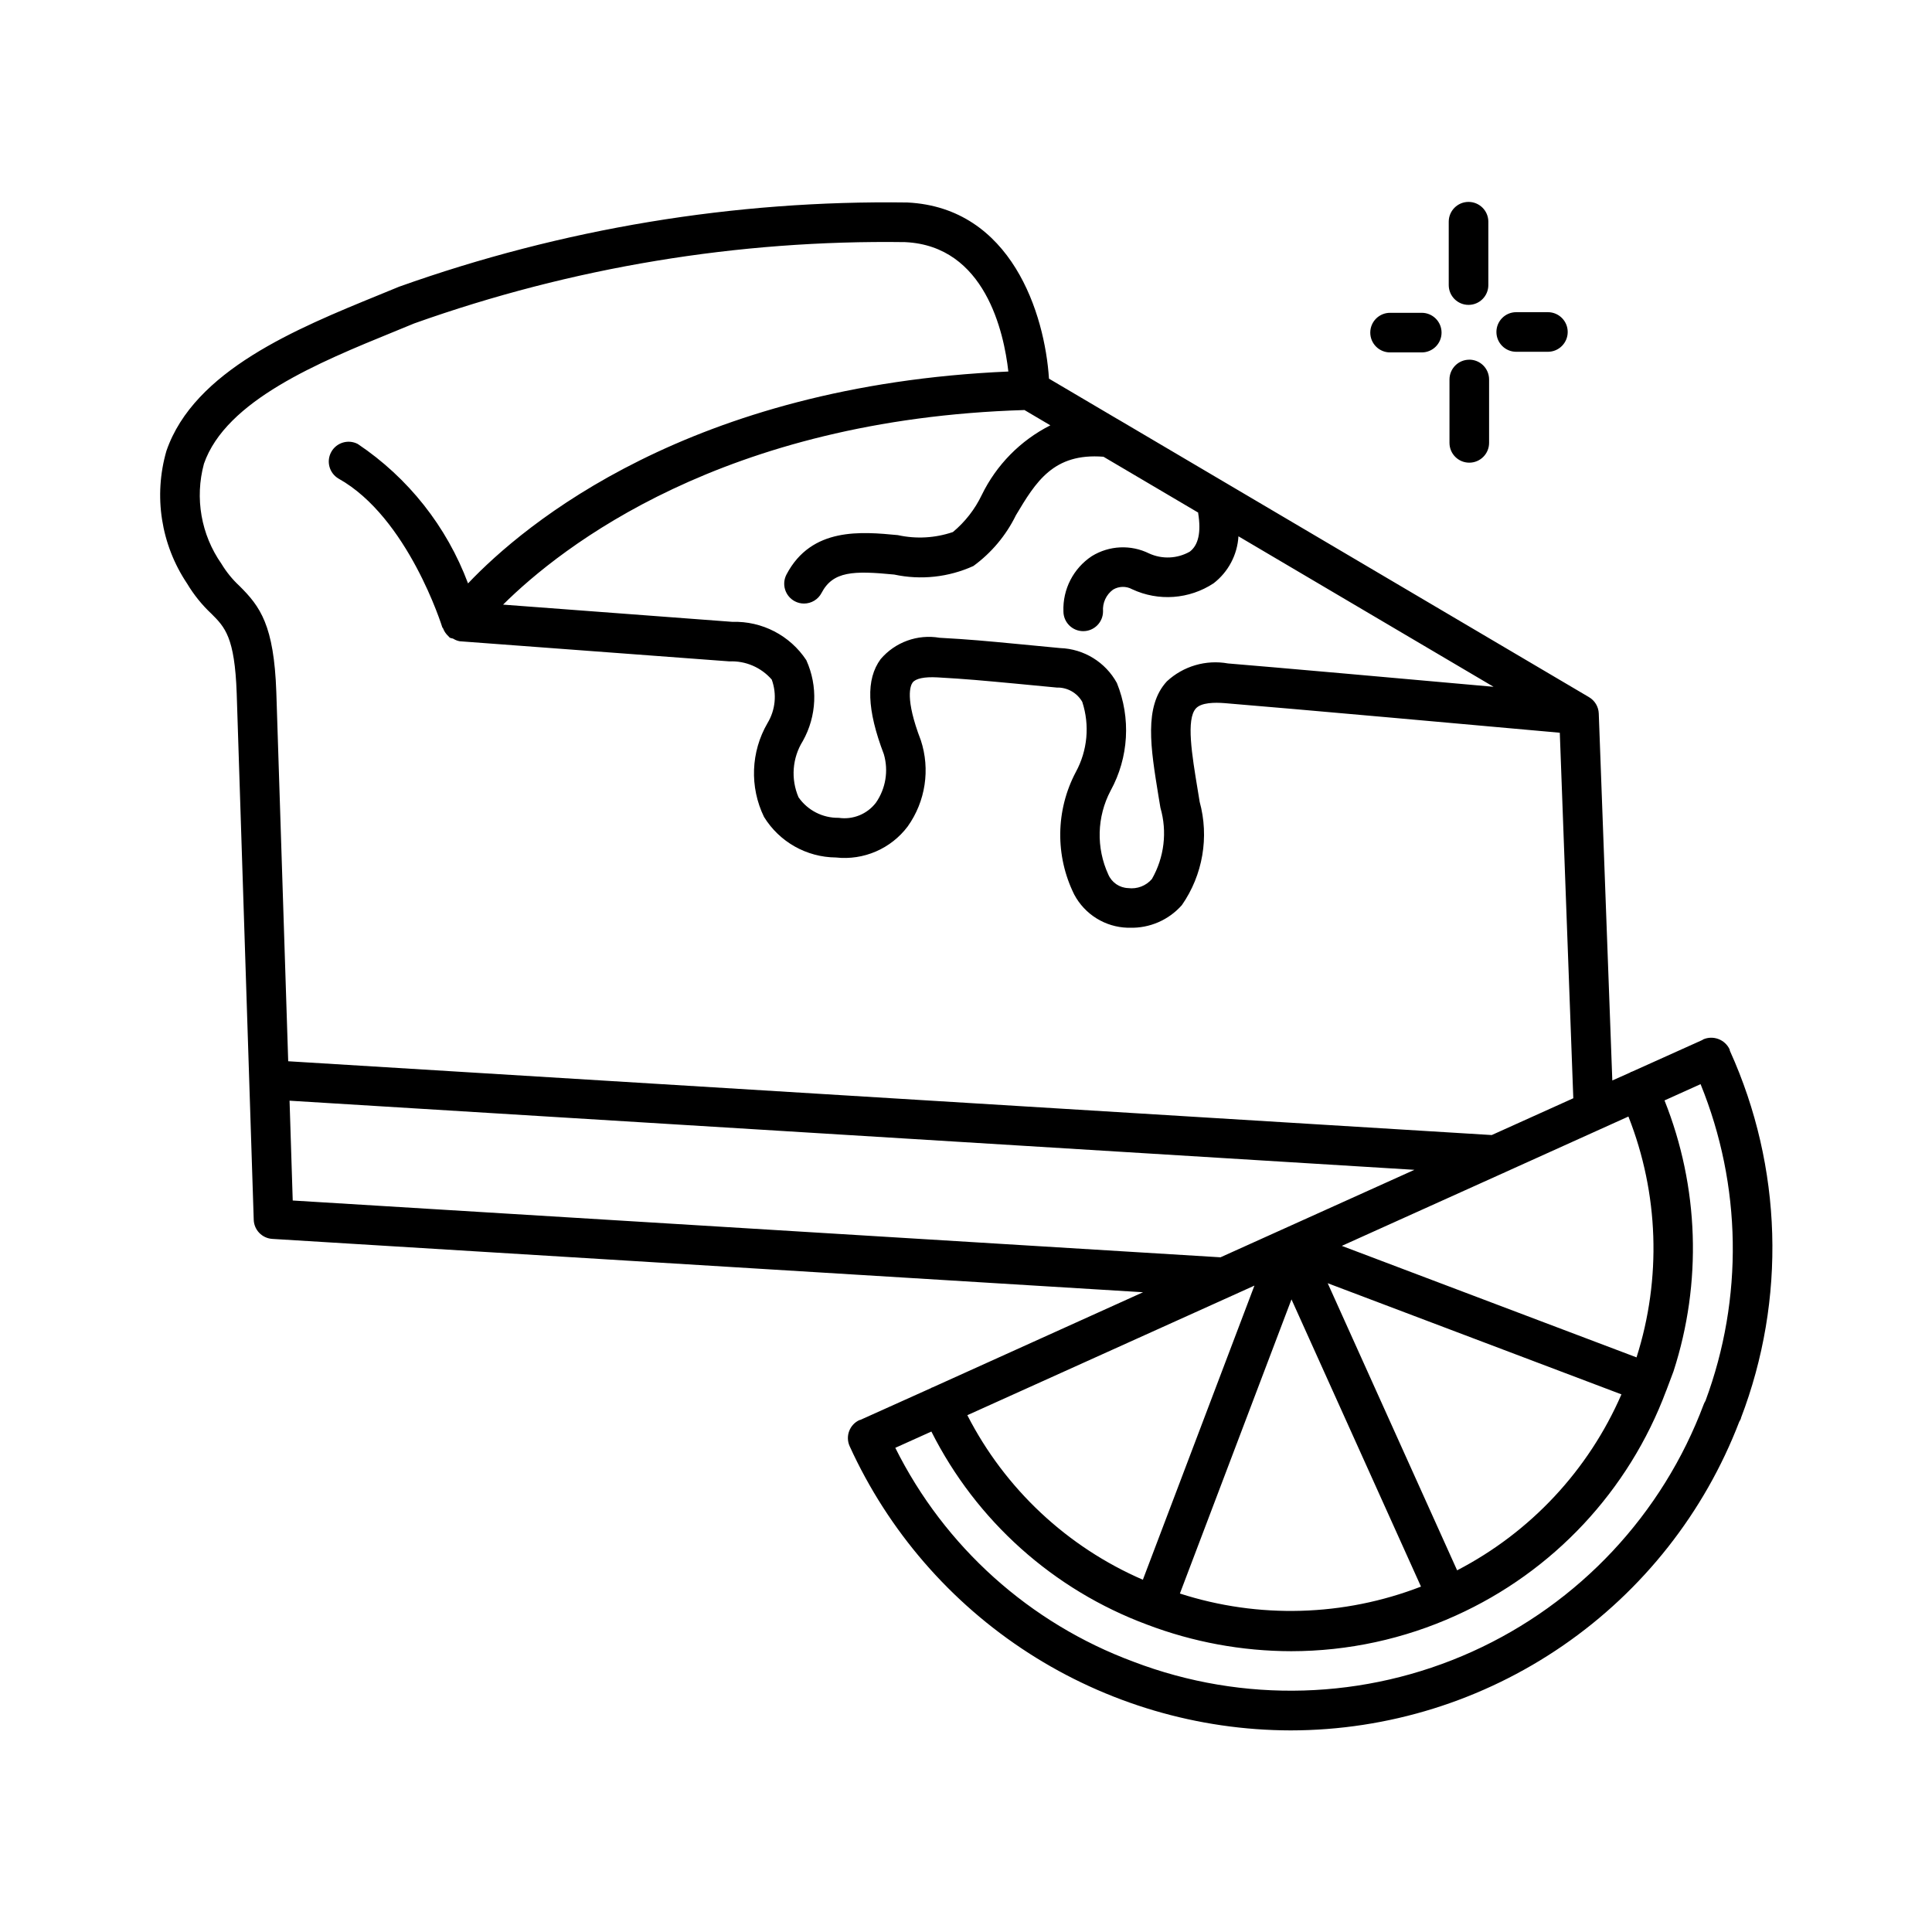 <?xml version="1.0" encoding="UTF-8"?>
<!-- Uploaded to: ICON Repo, www.iconrepo.com, Generator: ICON Repo Mixer Tools -->
<svg fill="#000000" width="800px" height="800px" version="1.1" viewBox="144 144 512 512" xmlns="http://www.w3.org/2000/svg">
 <path d="m527.93 219.55v-16.793c0-2.898 2.348-5.25 5.246-5.25s5.25 2.352 5.25 5.25v16.793c0 2.898-2.352 5.246-5.25 5.246s-5.246-2.348-5.246-5.246zm-15.543 17.844h8.398-0.004c2.898 0 5.246-2.352 5.246-5.25 0-2.898-2.348-5.246-5.246-5.246h-8.398c-2.898 0-5.246 2.348-5.246 5.246 0 2.898 2.348 5.25 5.246 5.25zm20.992 1.93h-0.004c-2.898 0-5.246 2.352-5.246 5.25v16.793c0 2.898 2.348 5.246 5.246 5.246 2.898 0 5.25-2.348 5.25-5.246v-16.793c0-1.406-0.559-2.758-1.562-3.746-1-0.988-2.356-1.531-3.762-1.512zm12.438-2.098h8.398-0.004c2.898 0 5.246-2.352 5.246-5.25 0-2.898-2.348-5.246-5.246-5.246h-8.398c-2.898 0-5.246 2.348-5.246 5.246 0 2.898 2.348 5.25 5.246 5.25zm59.574 282.61c-0.117 0.324-0.273 0.637-0.465 0.922-9.227 24.051-25.52 44.742-46.738 59.348-21.215 14.602-46.359 22.438-72.117 22.469-24.652-0.039-48.777-7.16-69.5-20.512-20.727-13.352-37.18-32.375-47.406-54.805-1.188-2.641-0.016-5.746 2.625-6.938 0.094 0 0.188 0 0.273-0.062l18.672-8.398c0.074 0 0.125-0.117 0.211-0.148 0.082-0.031 0.168 0 0.242-0.062l55.734-25.191-230.76-14.137c-2.703-0.168-4.836-2.363-4.922-5.07l-4.512-139.48c-0.516-14.977-3.148-17.559-6.695-21.117h-0.004c-2.512-2.356-4.68-5.047-6.445-8-6.938-10.336-8.941-23.215-5.477-35.172 7.348-21.316 34.512-32.402 56.32-41.312l5.32-2.184c43.219-15.41 88.84-22.969 134.72-22.324 27.613 1.355 36.422 29.578 37.523 46.688l18.473 10.895 0.285 0.156 124.35 73.348h-0.004c1.547 0.902 2.523 2.535 2.594 4.324l3.59 97.266 4.711-2.098c0.074 0 0.125-0.117 0.211-0.156v-0.004c0.086-0.023 0.176-0.047 0.262-0.062l18.66-8.398c0.082 0 0.125-0.117 0.211-0.156 2.676-1.176 5.797 0 7.035 2.644 0.062 0.148 0 0.293 0.105 0.441 13.902 30.746 14.938 65.773 2.875 97.289zm-31.645-6.297-77.891-29.473 34.297 76.086c19.449-10.082 34.828-26.555 43.551-46.645zm-173.39 5.5h-0.004c9.977 19.492 26.422 34.91 46.52 43.609l29.566-77.953-5.731 2.594-0.348 0.156zm56.328 47.262c20.879 6.731 43.434 6.082 63.891-1.836l-34.32-76.117zm118.86-126.41-32.539 14.695c-0.273 0.152-0.555 0.281-0.852 0.387l-42.562 19.195 78.102 29.547 0.004 0.004c6.656-20.891 5.894-43.434-2.152-63.828zm-122.32-115.32c4.352-4.043 10.355-5.805 16.203-4.754 12.09 0.988 46.832 4.082 70.387 6.191l-67.617-39.887 0.004 0.004c-0.293 4.906-2.691 9.445-6.582 12.449-6.438 4.246-14.617 4.844-21.602 1.574-1.586-0.863-3.512-0.82-5.059 0.113-1.812 1.332-2.812 3.508-2.644 5.754 0 2.898-2.352 5.246-5.25 5.246-2.898 0-5.246-2.348-5.246-5.246-0.215-5.856 2.637-11.402 7.523-14.633 4.602-2.836 10.336-3.106 15.18-0.715 3.461 1.582 7.469 1.406 10.777-0.473 2.297-1.73 3.043-5.152 2.234-10.172v-0.18l-25.098-14.801c-13.258-1.051-17.926 6.644-23.238 15.555l0.004 0.004c-2.606 5.312-6.465 9.906-11.242 13.395-6.574 2.984-13.93 3.781-20.992 2.266-10.789-1.051-16.215-0.914-19.25 4.871h0.004c-0.906 1.73-2.699 2.812-4.652 2.812-0.844 0.004-1.676-0.203-2.426-0.598-1.234-0.645-2.16-1.75-2.578-3.082-0.418-1.328-0.289-2.769 0.355-4.004 6.644-12.668 19.941-11.355 29.559-10.445l-0.004 0.004c4.84 1.059 9.875 0.773 14.559-0.828 3.223-2.684 5.832-6.031 7.641-9.816 3.879-7.977 10.266-14.461 18.18-18.461l-6.863-4.051c-79.77 2.402-122.71 36.223-138.17 51.566l60.781 4.566c7.844-0.238 15.25 3.602 19.574 10.148 3.117 6.887 2.773 14.844-0.922 21.434-2.801 4.484-3.223 10.059-1.137 14.914 2.418 3.469 6.406 5.508 10.633 5.438 3.777 0.559 7.559-0.977 9.879-4.012 2.598-3.746 3.371-8.465 2.098-12.844-4.512-11.828-4.785-19.836-0.859-25.191 3.844-4.516 9.781-6.672 15.629-5.668 7.734 0.418 12.289 0.852 20.992 1.68l10.969 1.051c6.289 0.215 12.004 3.734 15.027 9.254 3.762 9.281 3.148 19.762-1.668 28.539-3.644 6.914-3.867 15.133-0.598 22.23 0.914 2.106 2.953 3.5 5.246 3.582 2.371 0.316 4.742-0.59 6.301-2.406 3.281-5.731 4.094-12.547 2.254-18.891l-0.523-3.148c-2.059-12.691-3.894-23.691 2.227-30.336zm-245.8-25.324c5.531 5.488 9.184 10.41 9.805 28.215l3.148 97.781 318.95 19.555 21.613-9.75-3.578-96.867c-16.312-1.469-72.676-6.539-88.785-7.84-2.719-0.219-6.223-0.168-7.641 1.387-2.644 2.875-1.051 12.375 0.461 21.559l0.516 3.148-0.008-0.008c2.586 9.391 0.863 19.445-4.699 27.438-3.492 3.957-8.562 6.152-13.836 5.992h-0.566c-2.918-0.09-5.762-0.949-8.238-2.492-2.481-1.543-4.508-3.715-5.879-6.293-5.094-10.254-4.941-22.336 0.41-32.465 3.113-5.699 3.734-12.434 1.711-18.609-1.375-2.41-3.973-3.867-6.75-3.789l-11.012-1.051c-8.566-0.797-13.035-1.227-20.625-1.648-3.496-0.188-5.793 0.305-6.582 1.387-0.555 0.766-2.098 4.125 2.184 15.273h0.004c2.535 7.727 1.25 16.203-3.465 22.828-4.441 5.922-11.684 9.055-19.039 8.242-7.777-0.066-14.973-4.125-19.051-10.75-3.848-7.922-3.504-17.238 0.922-24.855 2.106-3.477 2.519-7.723 1.125-11.543-2.812-3.234-6.941-5.008-11.219-4.82l-71.449-5.332c-0.613-0.109-1.203-0.34-1.73-0.672-0.316-0.148-0.672-0.105-0.965-0.316l-0.094-0.105v0.004c-0.102-0.098-0.195-0.199-0.285-0.305-0.594-0.551-1.055-1.227-1.344-1.984 0-0.125-0.18-0.188-0.219-0.324-0.043-0.137-9.059-29.125-27.512-39.414-2.445-1.449-3.293-4.586-1.906-7.07 1.387-2.484 4.5-3.41 7.019-2.094 13.363 8.957 23.582 21.879 29.219 36.949 14.945-15.742 58.777-52.48 143.19-56.152-1.176-10.379-6.141-33.262-27.289-34.289v-0.004c-44.32-0.629-88.398 6.664-130.15 21.539l-5.363 2.203c-19.848 8.102-44.555 18.191-50.383 35.016h0.004c-2.457 9.078-0.758 18.777 4.637 26.48 1.301 2.16 2.898 4.129 4.746 5.848zm260.02 177.95 16.121-7.273 0.211-0.094 35.059-15.816-298.1-18.32 0.84 26.453zm127.22-45.887-9.551 4.312c9.145 22.918 9.984 48.316 2.383 71.793l-1.898 5.047-0.051 0.117h-0.004c-9.891 26.496-29.961 47.938-55.742 59.562-13.703 6.211-28.57 9.434-43.613 9.445-13.059-0.02-26.008-2.41-38.215-7.051-24.824-9.227-45.242-27.504-57.148-51.16l-9.562 4.312v0.004c13.066 26.223 35.629 46.488 63.102 56.676 29.082 11.105 61.395 10.145 89.766-2.66 28.375-12.809 50.465-36.406 61.375-65.562 0.129-0.32 0.281-0.629 0.465-0.922 10.078-27.152 9.617-57.094-1.305-83.918z"/>
</svg>